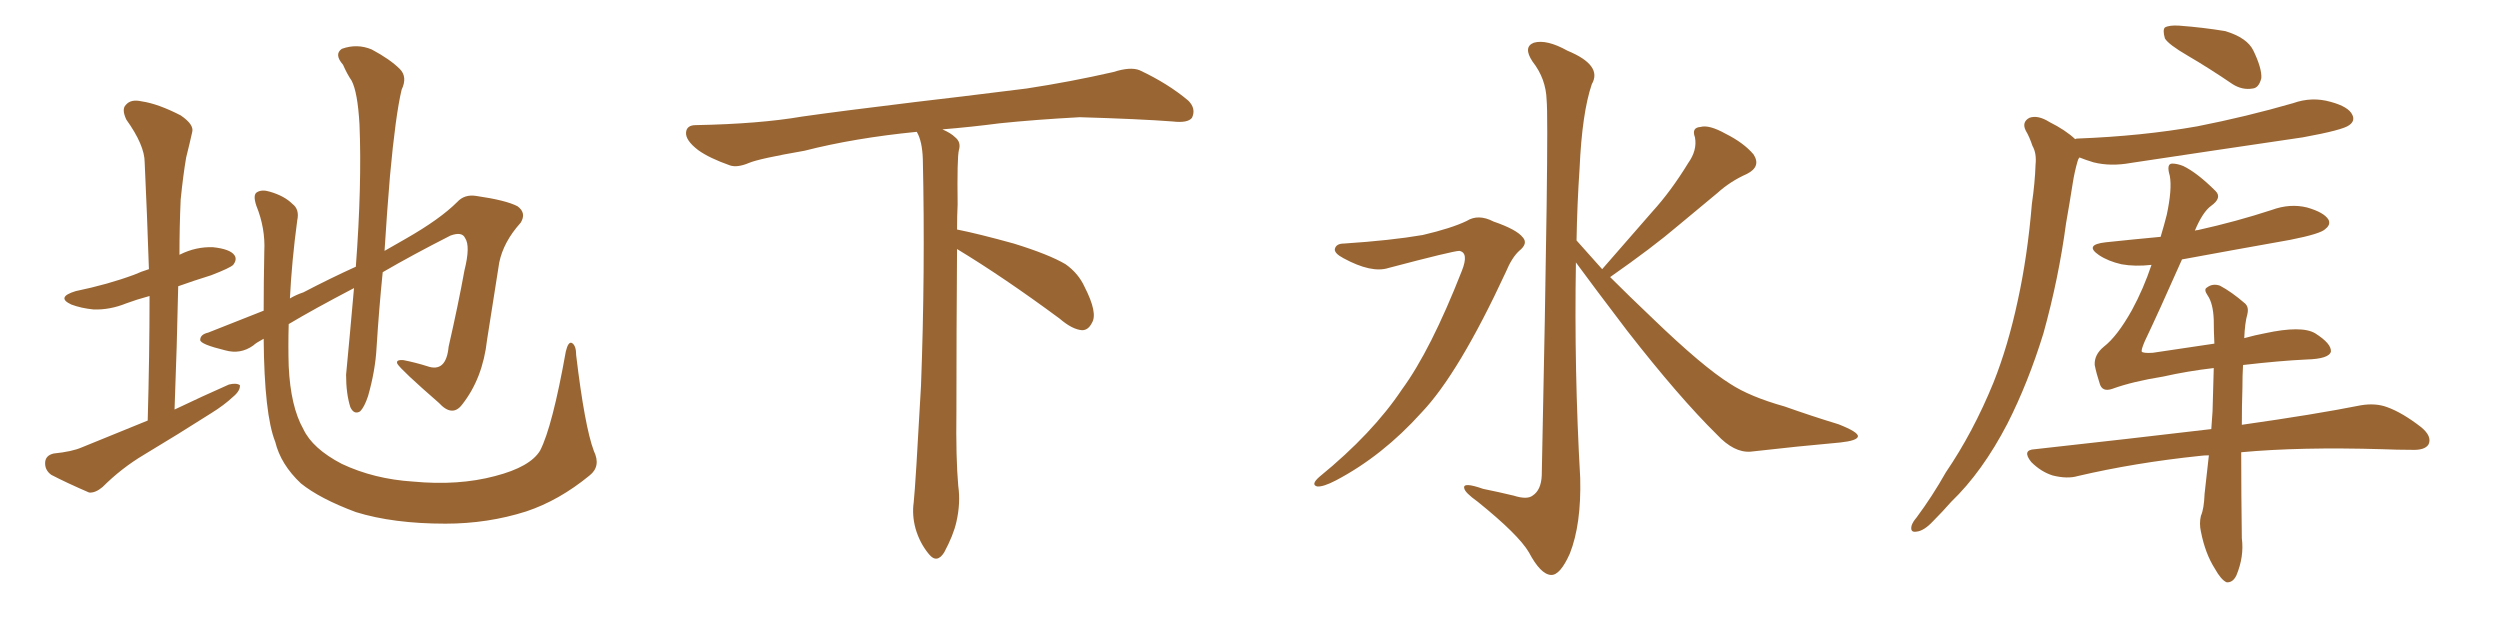 <svg xmlns="http://www.w3.org/2000/svg" xmlns:xlink="http://www.w3.org/1999/xlink" width="600" height="150"><path fill="#996633" padding="10" d="M35.45 100.93L35.45 100.93Q35.89 85.25 35.89 71.04L35.89 71.04Q32.67 71.92 30.32 72.80L30.32 72.80Q26.37 74.41 22.41 74.27L22.41 74.27Q19.48 73.97 17.14 73.10L17.14 73.10Q13.33 71.34 18.16 69.87L18.16 69.87Q25.93 68.26 32.23 65.92L32.23 65.92Q33.84 65.19 35.74 64.60L35.74 64.60Q35.30 51.27 34.72 38.96L34.72 38.96Q34.72 34.86 30.32 28.71L30.32 28.71Q29.15 26.22 30.18 25.20L30.18 25.20Q31.35 23.73 33.98 24.32L33.98 24.32Q37.94 24.90 43.36 27.69L43.36 27.69Q46.58 29.88 46.14 31.64L46.14 31.64Q45.56 34.28 44.68 37.79L44.68 37.79Q43.95 42.04 43.36 47.90L43.36 47.90Q43.07 54.49 43.07 61.23L43.07 61.23Q43.07 61.08 43.21 61.08L43.21 61.08Q47.02 59.18 51.12 59.33L51.12 59.33Q55.22 59.77 56.25 61.23L56.25 61.23Q56.98 62.26 55.96 63.57L55.96 63.57Q55.22 64.31 50.68 66.06L50.68 66.06Q46.44 67.38 42.77 68.70L42.77 68.70Q42.48 82.91 41.89 98.29L41.89 98.29Q48.63 95.07 54.93 92.29L54.93 92.29Q56.69 91.85 57.57 92.43L57.57 92.43Q57.71 93.75 55.96 95.21L55.96 95.21Q53.76 97.27 50.68 99.17L50.68 99.17Q42.63 104.30 34.57 109.13L34.57 109.13Q29.15 112.35 24.61 116.89L24.61 116.89Q22.85 118.36 21.39 118.21L21.39 118.21Q15.97 115.87 12.30 113.96L12.30 113.96Q10.69 112.79 10.84 110.89L10.84 110.89Q10.99 109.28 12.89 108.84L12.89 108.84Q17.29 108.40 19.63 107.37L19.63 107.37Q27.83 104.00 35.45 100.93ZM142.53 108.25L142.53 108.25L142.53 108.25Q144.29 111.91 141.50 114.11L141.50 114.11Q134.18 120.12 126.27 122.75L126.27 122.75Q117.04 125.68 106.93 125.68L106.93 125.68Q94.34 125.68 85.40 122.90L85.40 122.90Q76.76 119.68 72.22 116.02L72.22 116.02Q67.38 111.47 66.06 106.05L66.06 106.05Q63.43 99.46 63.28 81.30L63.28 81.30Q61.38 82.32 60.79 82.91L60.79 82.91Q57.71 85.11 54.05 84.08L54.05 84.08Q48.05 82.62 48.05 81.59L48.05 81.59Q48.05 80.27 49.95 79.83L49.95 79.83Q55.22 77.78 63.28 74.56L63.28 74.56Q63.28 67.97 63.43 60.35L63.43 60.35Q63.72 54.79 61.52 49.37L61.52 49.37Q60.64 46.73 61.67 46.14L61.67 46.14Q62.84 45.41 64.75 46.00L64.75 46.00Q68.26 47.02 70.17 48.93L70.17 48.93Q71.92 50.24 71.34 52.88L71.34 52.88Q70.02 62.70 69.58 71.63L69.58 71.63Q71.04 70.75 72.80 70.17L72.80 70.17Q79.25 66.80 85.40 64.01L85.40 64.01Q86.87 44.38 86.28 29.88L86.28 29.88Q85.84 22.12 84.38 19.34L84.38 19.34Q83.35 17.87 82.32 15.53L82.32 15.53Q80.13 13.04 82.03 11.72L82.03 11.72Q85.69 10.40 89.21 11.87L89.21 11.87Q93.60 14.21 95.95 16.55L95.95 16.55Q97.85 18.46 96.39 21.53L96.39 21.53Q94.92 27.69 93.60 42.19L93.60 42.19Q92.87 50.83 92.29 60.21L92.29 60.21Q95.07 58.59 97.41 57.28L97.41 57.28Q105.62 52.59 109.72 48.49L109.72 48.49Q111.47 46.58 114.26 47.02L114.26 47.02Q121.44 48.05 124.22 49.51L124.22 49.51Q126.42 51.12 124.95 53.47L124.95 53.47Q120.85 58.01 119.82 62.99L119.82 62.99Q118.36 72.36 116.89 81.59L116.89 81.59Q115.87 90.82 110.89 97.12L110.89 97.12Q108.54 100.20 105.32 96.68L105.32 96.68Q96.24 88.77 95.36 87.30L95.36 87.30Q94.92 86.28 96.83 86.43L96.83 86.43Q99.76 87.01 102.54 87.89L102.54 87.89Q107.08 89.50 107.67 83.20L107.67 83.20Q110.01 72.95 111.47 64.89L111.47 64.89Q112.94 59.03 111.62 57.13L111.62 57.13Q110.89 55.52 108.11 56.54L108.11 56.54Q98.88 61.23 91.85 65.33L91.85 65.33Q90.97 73.97 90.38 83.35L90.38 83.35Q90.09 88.92 88.33 95.07L88.33 95.07Q87.45 97.71 86.43 98.73L86.43 98.73Q84.96 99.61 84.08 97.71L84.08 97.71Q83.06 94.48 83.06 89.94L83.06 89.94Q83.94 80.71 84.96 69.14L84.96 69.14Q75.15 74.27 69.29 77.78L69.29 77.78Q69.14 83.06 69.29 87.89L69.29 87.89Q69.73 97.56 72.80 102.98L72.80 102.98Q75 107.67 82.03 111.33L82.03 111.33Q89.79 114.99 99.17 115.58L99.17 115.58Q110.01 116.60 118.80 114.26L118.80 114.26Q127.29 112.06 129.64 108.11L129.64 108.11Q132.57 102.39 135.79 84.38L135.79 84.38Q136.38 81.88 137.26 82.32L137.26 82.32Q138.28 82.91 138.28 85.25L138.28 85.25Q140.33 102.39 142.53 108.25ZM229.69 59.77L229.69 59.77L229.69 59.77Q229.54 79.98 229.54 98.58L229.54 98.58Q229.39 110.01 229.98 116.60L229.98 116.60Q230.57 120.70 229.54 125.24L229.54 125.24Q228.81 128.47 226.61 132.57L226.61 132.57Q224.85 135.35 222.95 133.01L222.95 133.01Q220.75 130.37 219.73 126.86L219.73 126.86Q218.85 123.63 219.29 120.56L219.29 120.56Q219.73 116.46 221.04 92.58L221.04 92.58Q222.07 65.04 221.48 38.23L221.48 38.23Q221.34 33.84 220.02 31.64L220.02 31.64Q205.08 33.11 193.07 36.18L193.07 36.18Q182.08 38.09 179.74 39.11L179.74 39.11Q176.95 40.28 175.20 39.70L175.20 39.70Q170.21 37.94 167.58 36.04L167.58 36.04Q164.50 33.69 164.65 31.79L164.65 31.79Q164.79 30.03 166.99 30.03L166.99 30.03Q182.23 29.74 192.48 27.98L192.48 27.98Q201.71 26.66 219.87 24.46L219.87 24.46Q228.81 23.44 246.39 21.24L246.39 21.24Q256.93 19.63 267.19 17.29L267.19 17.29Q271.29 15.97 273.49 16.85L273.49 16.85Q280.37 20.07 285.21 24.17L285.21 24.17Q287.11 26.07 286.08 28.27L286.08 28.27Q285.06 29.59 281.40 29.15L281.40 29.15Q273.63 28.56 259.13 28.13L259.13 28.13Q248.44 28.71 239.94 29.59L239.94 29.59Q233.20 30.47 226.17 31.05L226.17 31.05Q228.22 31.93 229.25 32.96L229.25 32.96Q230.71 34.13 230.13 36.04L230.13 36.04Q229.69 37.94 229.83 49.07L229.83 49.07Q229.69 52.00 229.69 55.08L229.69 55.08Q234.81 56.10 243.31 58.45L243.31 58.45Q251.81 61.08 255.76 63.43L255.76 63.43Q258.84 65.63 260.30 68.85L260.30 68.85Q263.53 75.15 262.06 77.49L262.06 77.49Q261.18 79.25 259.72 79.25L259.72 79.25Q257.37 79.10 254.30 76.46L254.30 76.46Q240.82 66.50 229.69 59.77ZM322.56 58.45L322.56 58.45Q333.84 57.71 341.46 56.40L341.46 56.40Q348.34 54.79 352.00 53.03L352.00 53.03Q354.79 51.27 358.45 53.17L358.45 53.17Q364.01 55.08 365.48 56.98L365.48 56.98Q366.80 58.45 364.60 60.21L364.60 60.21Q362.84 61.82 361.38 65.33L361.38 65.33Q350.10 89.65 341.16 99.02L341.16 99.02Q331.79 109.42 320.65 115.28L320.65 115.28Q317.58 116.89 316.11 116.75L316.11 116.75Q314.50 116.31 316.70 114.40L316.70 114.40Q329.44 104.00 336.47 93.46L336.47 93.46Q343.36 84.08 350.83 65.04L350.83 65.04Q352.59 60.64 350.24 60.21L350.24 60.21Q348.78 60.21 333.25 64.31L333.25 64.31Q329.15 65.63 322.41 61.96L322.41 61.96Q320.21 60.79 320.36 59.77L320.36 59.77Q320.65 58.45 322.56 58.45ZM384.52 64.60L384.52 64.60L384.52 64.60Q390.82 57.42 396.53 50.83L396.53 50.83Q401.07 45.85 405.18 39.11L405.18 39.11Q407.37 36.04 406.79 32.96L406.79 32.96Q405.91 30.62 408.11 30.47L408.11 30.47Q410.16 29.88 414.11 32.08L414.11 32.08Q418.51 34.28 420.85 37.06L420.85 37.06Q422.75 39.99 419.24 41.75L419.24 41.75Q415.28 43.51 412.21 46.29L412.21 46.29Q407.67 50.10 402.69 54.20L402.69 54.20Q396.68 59.33 386.43 66.50L386.43 66.50Q390.97 71.04 396.68 76.46L396.68 76.46Q408.69 88.04 415.28 92.14L415.28 92.14Q419.97 95.21 428.32 97.56L428.32 97.56Q434.91 99.90 441.21 101.81L441.21 101.81Q446.04 103.71 445.90 104.74L445.90 104.74Q445.75 105.76 441.65 106.20L441.65 106.20Q431.69 107.08 420.12 108.40L420.12 108.40Q416.16 108.69 412.06 104.30L412.06 104.30Q402.98 95.36 390.53 79.39L390.53 79.39Q382.18 68.41 378.22 62.99L378.22 62.99Q377.78 88.77 379.25 114.70L379.25 114.70Q379.54 125.83 376.76 132.86L376.76 132.86Q374.41 138.13 372.22 137.99L372.22 137.99Q369.73 137.84 366.94 132.57L366.94 132.57Q364.45 128.32 354.64 120.41L354.64 120.41Q351.56 118.21 351.42 117.19L351.42 117.19Q350.98 115.58 355.96 117.33L355.96 117.33Q359.62 118.07 363.28 118.95L363.28 118.95Q366.50 119.97 367.82 118.95L367.82 118.95Q369.87 117.63 370.02 114.11L370.02 114.11Q371.78 29.74 371.19 24.02L371.19 24.02Q371.04 18.90 367.82 14.79L367.82 14.79Q365.48 11.28 368.12 10.25L368.12 10.25Q371.19 9.38 376.17 12.16L376.17 12.16Q384.67 15.67 382.03 20.21L382.03 20.21Q379.69 27.10 379.10 40.43L379.10 40.43Q378.52 48.93 378.37 57.71L378.37 57.71Q381.30 60.94 384.52 64.60ZM525 13.33L525 13.33Q520.46 10.69 519.58 9.23L519.58 9.23Q518.99 7.18 519.58 6.59L519.58 6.59Q520.61 6.01 522.95 6.15L522.95 6.15Q528.81 6.59 534.08 7.47L534.08 7.47Q539.36 9.08 540.82 12.16L540.82 12.16Q542.87 16.41 542.72 18.75L542.72 18.75Q542.14 21.09 540.67 21.24L540.67 21.24Q538.18 21.68 535.84 20.21L535.84 20.21Q530.27 16.41 525 13.33ZM498.05 33.40L498.05 33.40Q498.19 33.25 498.63 33.25L498.63 33.25Q514.01 32.67 527.34 30.32L527.34 30.32Q539.21 27.98 550.34 24.76L550.34 24.76Q554.88 23.14 559.42 24.46L559.42 24.46Q563.67 25.63 564.55 27.54L564.55 27.54Q565.28 29.00 563.82 30.03L563.82 30.03Q562.35 31.20 552.69 32.96L552.69 32.96Q531.74 36.04 511.38 39.11L511.38 39.11Q506.54 39.99 502.44 38.96L502.44 38.96Q500.54 38.38 499.07 37.79L499.07 37.79Q498.78 38.09 498.63 38.67L498.63 38.67Q497.90 41.16 497.46 43.95L497.46 43.95Q496.73 48.63 495.85 53.61L495.85 53.61Q494.09 66.80 490.43 79.98L490.43 79.98Q486.77 91.85 481.79 101.66L481.79 101.66Q475.78 113.23 468.31 120.41L468.31 120.41Q466.26 122.75 463.92 125.10L463.92 125.10Q461.72 127.44 459.96 127.59L459.96 127.59Q458.35 127.88 458.79 126.12L458.79 126.12Q459.08 125.24 459.96 124.22L459.96 124.22Q463.77 119.09 466.99 113.38L466.99 113.38Q473.58 103.71 478.42 91.85L478.42 91.85Q481.93 83.06 484.28 72.07L484.28 72.07Q486.62 61.38 487.65 48.93L487.65 48.93Q488.38 43.95 488.53 39.55L488.53 39.55Q488.82 36.77 487.79 35.01L487.79 35.01Q487.06 32.81 486.18 31.35L486.18 31.35Q485.16 29.30 487.06 28.27L487.06 28.27Q489.11 27.54 491.89 29.30L491.89 29.30Q495.70 31.20 498.05 33.40ZM538.33 87.60L538.33 87.60L538.33 87.60Q538.18 90.09 538.18 93.16L538.18 93.16Q538.04 97.41 538.04 101.95L538.04 101.95Q555.62 99.46 566.60 97.27L566.60 97.27Q570.12 96.68 572.90 97.71L572.90 97.71Q576.56 99.02 581.10 102.54L581.10 102.54Q583.74 104.74 582.86 106.64L582.86 106.64Q581.98 108.11 578.76 107.96L578.76 107.96Q575.39 107.96 571.73 107.81L571.73 107.81Q551.95 107.23 537.89 108.54L537.89 108.54Q537.89 118.51 538.04 129.20L538.04 129.20Q538.62 133.59 536.72 138.13L536.72 138.13Q535.84 139.89 534.38 139.75L534.38 139.75Q533.06 139.16 531.59 136.52L531.59 136.52Q529.25 132.86 528.22 127.59L528.22 127.59Q527.78 125.68 528.22 123.78L528.22 123.78Q528.96 122.17 529.10 118.51L529.10 118.51Q529.54 114.70 530.13 109.28L530.13 109.28Q528.96 109.28 527.93 109.42L527.93 109.42Q512.40 111.04 498.63 114.26L498.63 114.26Q496.14 114.99 492.63 114.11L492.63 114.11Q489.84 113.23 487.50 110.89L487.50 110.89Q485.16 107.96 488.38 107.81L488.38 107.81Q510.94 105.32 530.71 102.98L530.71 102.98Q530.86 100.93 531.01 98.73L531.01 98.73Q531.15 92.87 531.30 88.33L531.30 88.33Q525 89.06 519.14 90.38L519.14 90.38Q511.82 91.55 506.98 93.31L506.98 93.31Q504.49 94.19 503.91 91.99L503.91 91.99Q503.17 89.79 502.73 87.60L502.73 87.60Q502.59 85.11 504.93 83.20L504.93 83.20Q508.15 80.71 511.67 74.41L511.67 74.41Q514.45 69.29 516.36 63.57L516.36 63.57Q512.40 64.01 509.18 63.43L509.18 63.43Q505.96 62.70 503.76 61.23L503.76 61.23Q500.10 58.74 505.37 58.15L505.37 58.15Q512.26 57.42 518.55 56.84L518.55 56.84Q519.43 53.91 520.02 51.56L520.02 51.56Q521.34 45.41 520.75 42.19L520.75 42.19Q519.87 39.26 521.34 39.26L521.34 39.26Q522.51 39.26 523.97 39.84L523.97 39.84Q527.34 41.46 531.74 45.85L531.74 45.85Q533.35 47.46 530.71 49.37L530.71 49.37Q528.66 50.83 526.76 55.37L526.76 55.37Q527.05 55.22 527.49 55.22L527.49 55.22Q536.72 53.17 545.21 50.39L545.21 50.39Q549.61 48.78 553.71 49.80L553.71 49.80Q557.81 50.98 558.84 52.73L558.84 52.73Q559.42 53.91 558.11 54.93L558.11 54.93Q557.08 56.10 549.61 57.57L549.61 57.57Q536.43 59.91 523.68 62.26L523.68 62.26Q517.97 75.15 514.75 81.88L514.75 81.88Q513.87 83.94 514.01 84.38L514.01 84.38Q514.31 84.81 516.65 84.67L516.65 84.67Q524.41 83.50 531.45 82.47L531.45 82.47Q531.30 79.39 531.30 76.76L531.30 76.76Q531.15 72.80 529.83 70.90L529.83 70.90Q528.81 69.43 529.69 68.99L529.69 68.99Q531.01 67.97 532.76 68.55L532.76 68.55Q535.55 70.02 538.77 72.80L538.77 72.80Q539.79 73.68 539.36 75.44L539.36 75.44Q538.77 77.49 538.62 81.15L538.62 81.15Q541.26 80.42 543.60 79.98L543.60 79.98Q552.39 78.08 555.62 79.98L555.62 79.98Q559.57 82.47 559.42 84.38L559.42 84.38Q558.98 86.13 553.56 86.28L553.56 86.28Q547.27 86.57 538.33 87.60Z"/></svg>